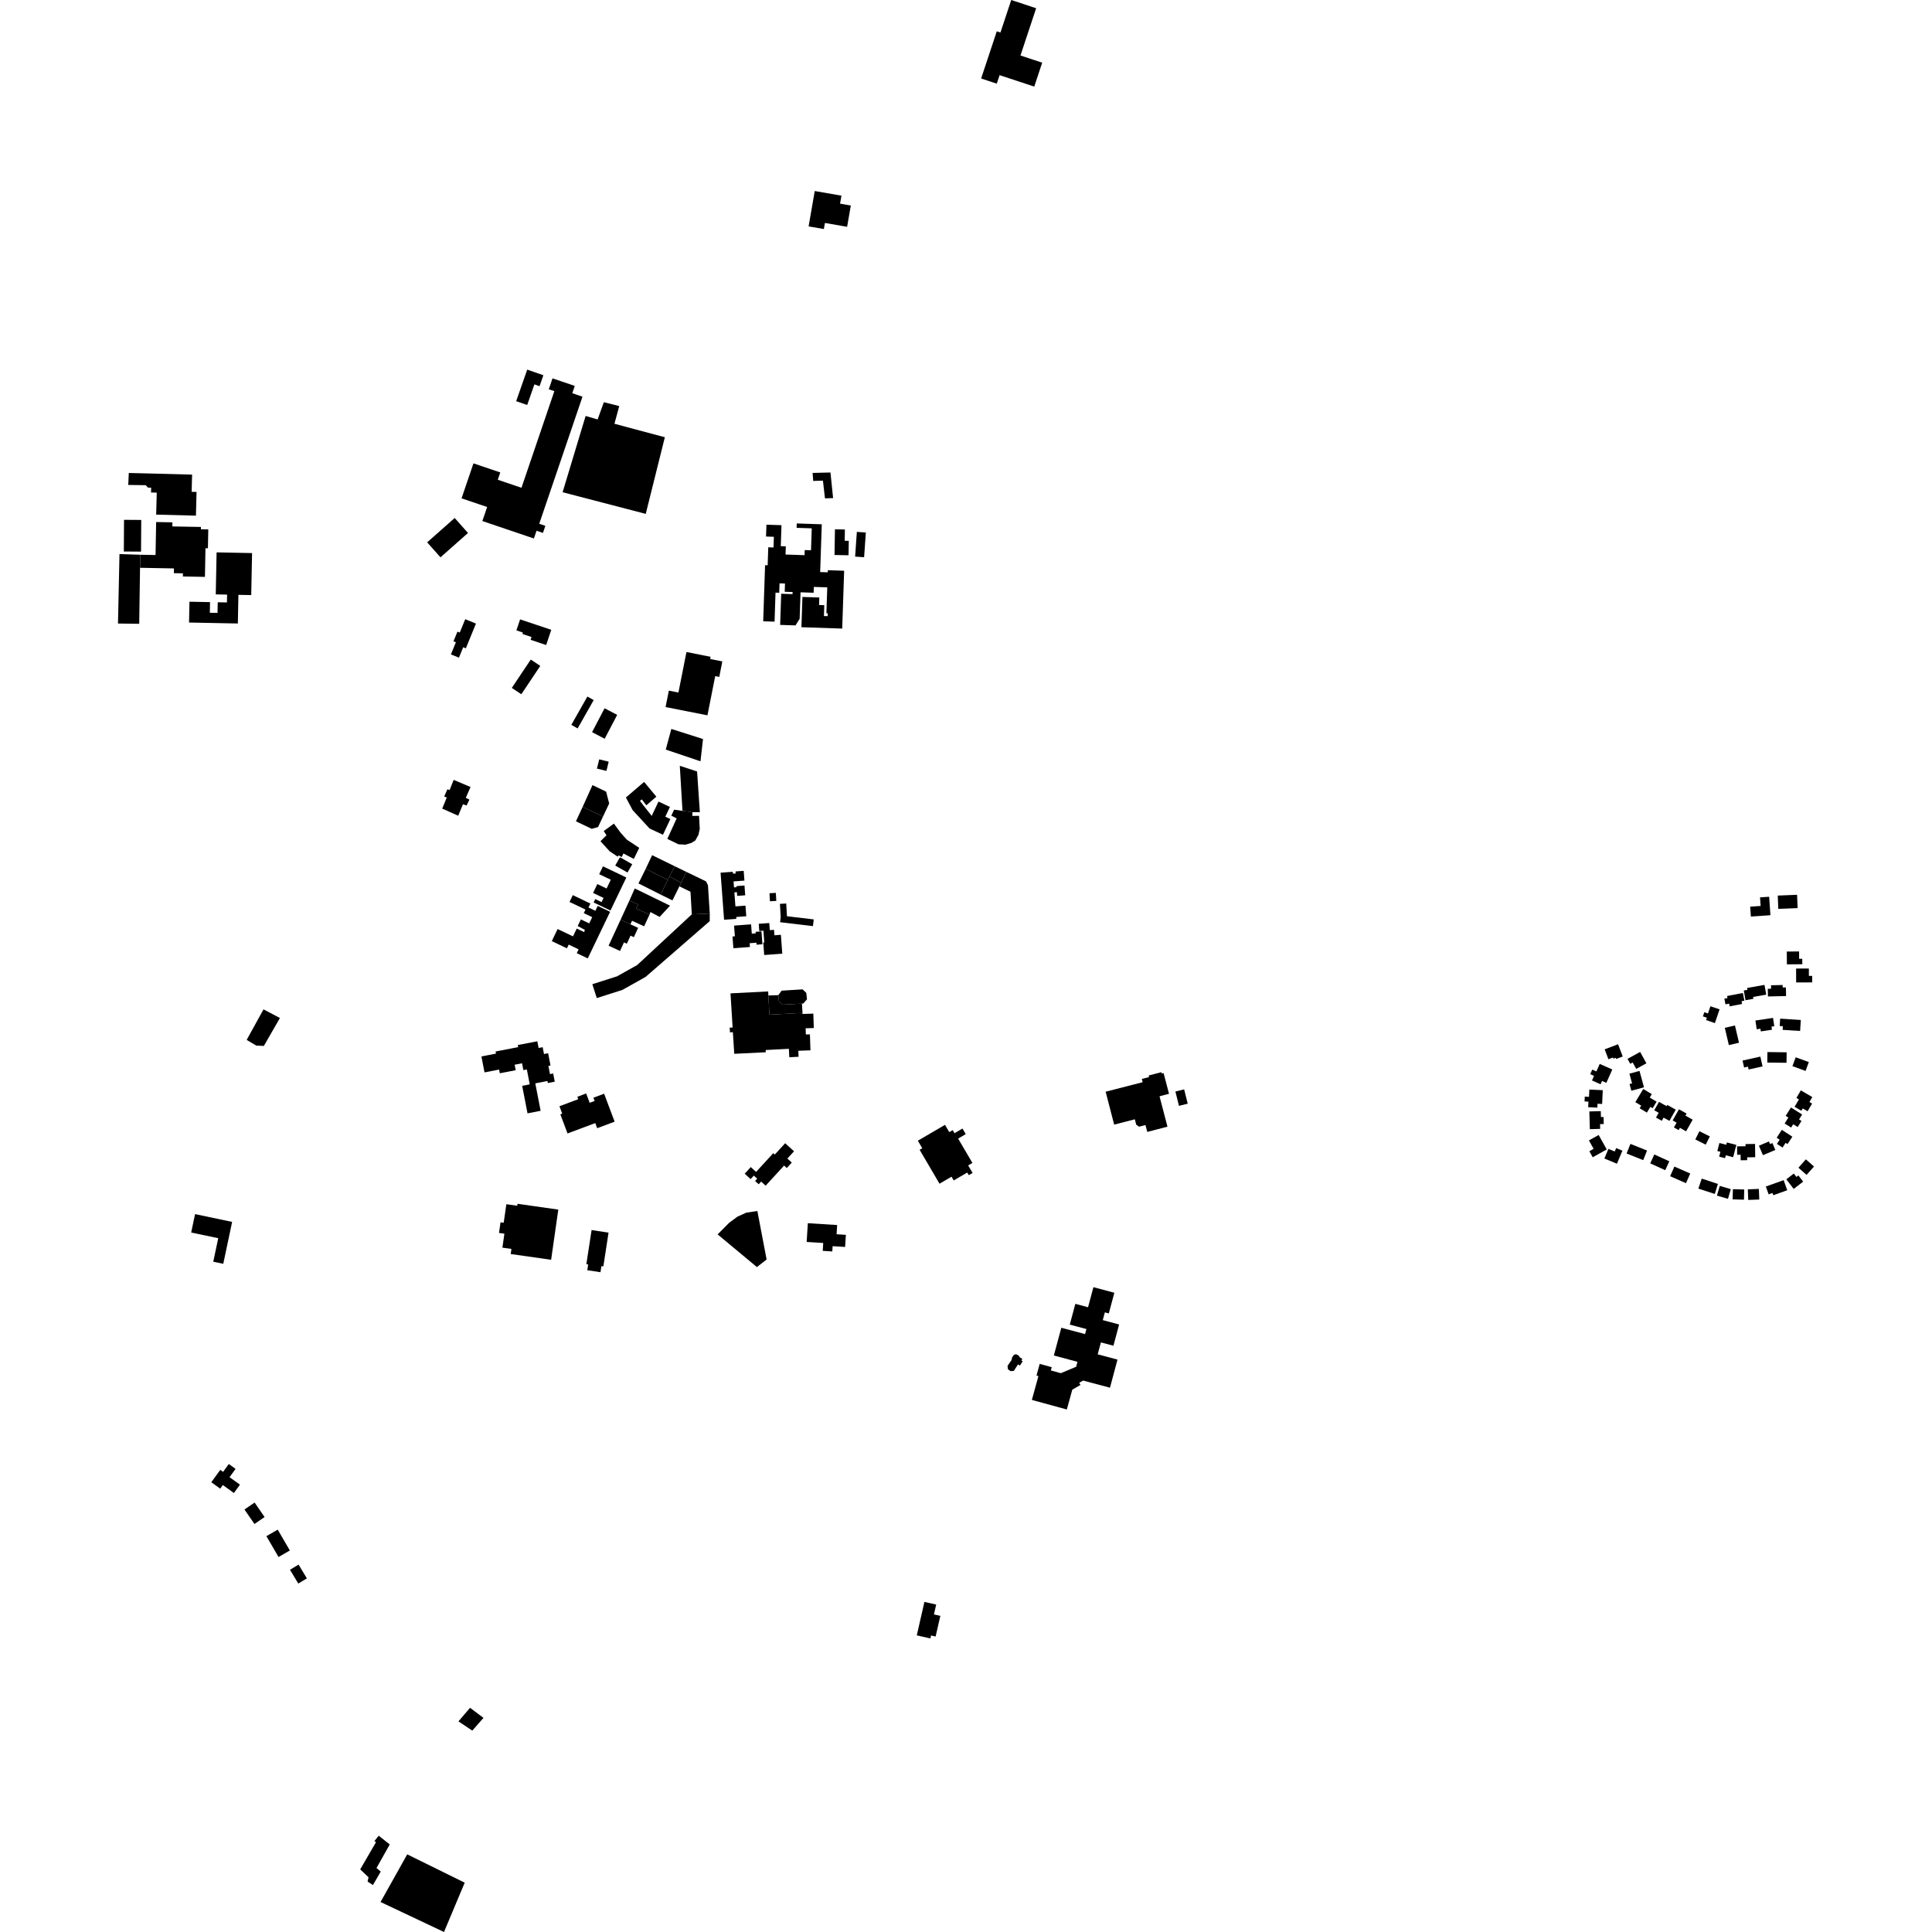 <?xml version="1.0" encoding="utf-8" standalone="no"?>
<!DOCTYPE svg PUBLIC "-//W3C//DTD SVG 1.1//EN"
  "http://www.w3.org/Graphics/SVG/1.1/DTD/svg11.dtd">
<!-- Created with matplotlib (https://matplotlib.org/) -->
<svg height="288pt" version="1.1" viewBox="0 0 288 288" width="288pt" xmlns="http://www.w3.org/2000/svg" xmlns:xlink="http://www.w3.org/1999/xlink">
 <defs>
  <style type="text/css">
*{stroke-linecap:butt;stroke-linejoin:round;}
  </style>
 </defs>
 <g id="figure_1">
  <g id="patch_1">
   <path d="M 0 288 
L 288 288 
L 288 0 
L 0 0 
z
" style="fill:none;opacity:0;"/>
  </g>
  <g id="axes_1">
   <g id="PatchCollection_1">
    <path clip-path="url(#p2481a77ec4)" d="M 154.509 205.047 
L 154.987 203.312 
L 156.781 203.803 
L 156.646 204.29 
L 158.136 204.698 
L 160.42 203.74 
L 160.618 203.006 
L 157.096 202.063 
L 158.209 197.925 
L 161.747 198.872 
L 161.95 198.117 
L 159.47 197.454 
L 160.301 194.362 
L 162.192 194.869 
L 162.996 191.878 
L 166.115 192.71 
L 165.289 195.789 
L 164.7 195.633 
L 164.389 196.788 
L 166.825 197.438 
L 165.976 200.607 
L 164.109 200.11 
L 163.631 201.889 
L 166.583 202.675 
L 165.462 206.862 
L 161.461 205.797 
L 160.876 206.132 
L 161.062 206.455 
L 159.845 207.155 
L 159.031 210.111 
L 153.818 208.685 
L 154.797 205.126 
L 154.509 205.047 
"/>
    <path clip-path="url(#p2481a77ec4)" d="M 29.206 76.869 
L 29.3 73.332 
L 28.568 73.313 
L 28.636 70.751 
L 21.974 70.573 
L 19.199 70.508 
L 19.117 72.29 
L 21.724 72.327 
L 22.061 72.69 
L 22.533 72.702 
L 22.515 73.416 
L 23.367 73.438 
L 23.279 76.71 
L 29.206 76.869 
"/>
    <path clip-path="url(#p2481a77ec4)" d="M 20.911 82.695 
L 20.875 84.639 
L 25.928 84.734 
L 25.915 85.442 
L 27.272 85.466 
L 27.263 85.933 
L 30.55 85.995 
L 30.629 81.719 
L 30.995 81.724 
L 31.048 78.917 
L 29.948 78.897 
L 29.955 78.553 
L 25.69 78.474 
L 25.701 77.863 
L 23.279 77.819 
L 23.187 82.736 
L 20.911 82.695 
"/>
    <path clip-path="url(#p2481a77ec4)" d="M 32.287 82.341 
L 37.575 82.446 
L 37.45 88.709 
L 35.539 88.672 
L 35.455 92.943 
L 28.181 92.8 
L 28.242 89.696 
L 31.31 89.757 
L 31.278 91.343 
L 32.425 91.367 
L 32.458 89.778 
L 33.829 89.805 
L 33.852 88.638 
L 32.162 88.604 
L 32.287 82.341 
"/>
    <path clip-path="url(#p2481a77ec4)" d="M 111.011 174.963 
L 111.916 173.973 
L 112.709 174.695 
L 115.27 171.9 
L 115.497 172.107 
L 117.044 170.419 
L 118.364 171.622 
L 117.372 172.703 
L 118.029 173.302 
L 117.285 174.115 
L 116.883 173.747 
L 114.133 176.75 
L 113.463 176.138 
L 113.095 176.539 
L 112.555 176.047 
L 112.874 175.7 
L 112.374 175.245 
L 111.893 175.768 
L 111.011 174.963 
"/>
    <path clip-path="url(#p2481a77ec4)" d="M 99.108 65.176 
L 91.593 63.17 
L 92.311 60.533 
L 90.013 59.956 
L 89.085 62.528 
L 87.298 62.006 
L 83.867 73.376 
L 96.261 76.603 
L 99.108 65.176 
"/>
    <path clip-path="url(#p2481a77ec4)" d="M 76.979 93.97 
L 77.53 92.33 
L 82.179 93.884 
L 81.417 96.153 
L 79.096 95.377 
L 79.237 94.958 
L 77.877 94.503 
L 77.947 94.295 
L 76.979 93.97 
"/>
    <path clip-path="url(#p2481a77ec4)" d="M 79.12 98.32 
L 76.294 102.547 
L 77.712 103.491 
L 80.539 99.264 
L 79.12 98.32 
"/>
    <path clip-path="url(#p2481a77ec4)" d="M 34.603 182.147 
L 29.079 180.986 
L 28.499 183.729 
L 32.533 184.576 
L 31.792 188.081 
L 33.282 188.394 
L 34.603 182.147 
"/>
    <path clip-path="url(#p2481a77ec4)" d="M 152.451 202.921 
L 152.039 203.563 
L 151.756 203.382 
L 151.128 204.36 
L 150.634 204.388 
L 150.253 204.117 
L 150.192 203.608 
L 150.802 202.721 
L 150.867 202.356 
L 151.124 201.976 
L 151.459 201.867 
L 151.857 202.074 
L 152.015 202.331 
L 152.401 202.576 
L 152.26 202.798 
L 152.451 202.921 
"/>
    <path clip-path="url(#p2481a77ec4)" d="M 139.556 239.19 
L 139.222 240.657 
L 140.175 240.873 
L 139.472 243.952 
L 138.794 243.798 
L 138.693 244.24 
L 136.663 243.779 
L 137.803 238.792 
L 139.556 239.19 
"/>
    <path clip-path="url(#p2481a77ec4)" d="M 126.093 184.074 
L 124.707 183.988 
L 124.793 182.614 
L 120.423 182.34 
L 120.247 185.135 
L 120.796 185.169 
L 122.718 185.289 
L 122.645 186.462 
L 123.38 186.508 
L 124.069 186.55 
L 124.119 185.765 
L 125.979 185.881 
L 126.093 184.074 
"/>
    <path clip-path="url(#p2481a77ec4)" d="M 102.33 97.197 
L 105.926 97.907 
L 105.86 98.236 
L 107.678 98.595 
L 107.22 100.905 
L 106.616 100.786 
L 105.457 106.632 
L 99.216 105.4 
L 99.702 102.954 
L 101.131 103.236 
L 102.33 97.197 
"/>
    <path clip-path="url(#p2481a77ec4)" d="M 262.365 133.769 
L 262.454 135.05 
L 260.898 135.157 
L 261 136.63 
L 263.915 136.43 
L 263.724 133.677 
L 262.365 133.769 
"/>
    <path clip-path="url(#p2481a77ec4)" d="M 265.007 133.501 
L 265.087 135.485 
L 267.968 135.37 
L 267.887 133.386 
L 265.007 133.501 
"/>
    <path clip-path="url(#p2481a77ec4)" d="M 268.666 143.737 
L 266.368 143.755 
L 266.354 141.845 
L 268.189 141.831 
L 268.197 142.93 
L 268.66 142.926 
L 268.666 143.737 
"/>
    <path clip-path="url(#p2481a77ec4)" d="M 267.741 144.381 
L 269.643 144.375 
L 269.647 145.472 
L 270.138 145.471 
L 270.142 146.444 
L 267.748 146.453 
L 267.741 144.381 
"/>
    <path clip-path="url(#p2481a77ec4)" d="M 270.411 173.891 
L 269.304 175.141 
L 268.089 174.073 
L 269.197 172.821 
L 270.411 173.891 
"/>
    <path clip-path="url(#p2481a77ec4)" d="M 268.794 176.145 
L 267.384 177.228 
L 266.282 175.8 
L 267.402 174.94 
L 267.791 175.445 
L 268.081 175.224 
L 268.794 176.145 
"/>
    <path clip-path="url(#p2481a77ec4)" d="M 263.649 178.037 
L 264.219 177.833 
L 264.341 178.172 
L 266.425 177.426 
L 265.884 175.924 
L 263.229 176.874 
L 263.649 178.037 
"/>
    <path clip-path="url(#p2481a77ec4)" d="M 262.251 178.812 
L 262.191 177.23 
L 260.546 177.292 
L 260.606 178.873 
L 262.251 178.812 
"/>
    <path clip-path="url(#p2481a77ec4)" d="M 258.276 178.788 
L 259.969 178.835 
L 260.011 177.314 
L 258.32 177.269 
L 258.276 178.788 
"/>
    <path clip-path="url(#p2481a77ec4)" d="M 255.938 178.227 
L 257.585 178.707 
L 258.008 177.262 
L 256.361 176.781 
L 255.938 178.227 
"/>
    <path clip-path="url(#p2481a77ec4)" d="M 253.172 177.185 
L 255.622 177.981 
L 256.087 176.488 
L 253.674 175.69 
L 253.172 177.185 
"/>
    <path clip-path="url(#p2481a77ec4)" d="M 251.327 176.375 
L 251.961 174.936 
L 249.599 173.899 
L 248.964 175.337 
L 251.327 176.375 
"/>
    <path clip-path="url(#p2481a77ec4)" d="M 248.237 174.437 
L 248.841 173.109 
L 246.603 172.095 
L 245.999 173.424 
L 248.237 174.437 
"/>
    <path clip-path="url(#p2481a77ec4)" d="M 244.951 172.939 
L 245.524 171.509 
L 243.045 170.52 
L 242.472 171.951 
L 244.951 172.939 
"/>
    <path clip-path="url(#p2481a77ec4)" d="M 241.034 173.476 
L 241.85 171.528 
L 240.92 171.14 
L 240.706 171.652 
L 239.765 171.26 
L 239.164 172.696 
L 241.034 173.476 
"/>
    <path clip-path="url(#p2481a77ec4)" d="M 237.424 172.51 
L 239.515 171.346 
L 238.311 169.192 
L 236.858 169.999 
L 237.561 171.256 
L 236.921 171.611 
L 237.424 172.51 
"/>
    <path clip-path="url(#p2481a77ec4)" d="M 238.534 168.279 
L 236.997 168.324 
L 236.922 165.68 
L 238.624 165.632 
L 238.651 166.521 
L 239.038 166.509 
L 239.068 167.556 
L 238.514 167.573 
L 238.534 168.279 
"/>
    <path clip-path="url(#p2481a77ec4)" d="M 236.746 165.048 
L 238.116 165.113 
L 238.144 164.535 
L 238.825 164.567 
L 238.923 162.513 
L 236.924 162.417 
L 236.871 163.503 
L 236.24 163.472 
L 236.206 164.19 
L 236.785 164.218 
L 236.746 165.048 
"/>
    <path clip-path="url(#p2481a77ec4)" d="M 237.969 159.715 
L 237.357 159.443 
L 237.053 160.125 
L 237.623 160.377 
L 237.317 161.063 
L 238.595 161.631 
L 238.816 161.136 
L 239.452 161.42 
L 240.343 159.428 
L 238.469 158.596 
L 237.969 159.715 
"/>
    <path clip-path="url(#p2481a77ec4)" d="M 241.897 157.491 
L 240.926 157.857 
L 240.859 157.681 
L 240.508 157.814 
L 240.442 157.642 
L 239.766 157.896 
L 239.204 156.422 
L 241.203 155.666 
L 241.897 157.491 
"/>
    <path clip-path="url(#p2481a77ec4)" d="M 242.61 157.841 
L 244.492 156.809 
L 245.427 158.505 
L 243.908 159.337 
L 243.381 158.381 
L 243.018 158.58 
L 242.61 157.841 
"/>
    <path clip-path="url(#p2481a77ec4)" d="M 245.067 162.083 
L 244.399 159.64 
L 242.894 160.05 
L 243.289 161.496 
L 242.913 161.598 
L 243.186 162.594 
L 245.067 162.083 
"/>
    <path clip-path="url(#p2481a77ec4)" d="M 243.776 164.294 
L 244.958 162.334 
L 246.233 163.101 
L 245.925 163.61 
L 246.946 164.223 
L 246.356 165.205 
L 246.016 165 
L 245.5 165.855 
L 244.419 165.205 
L 244.652 164.819 
L 243.776 164.294 
"/>
    <path clip-path="url(#p2481a77ec4)" d="M 247.302 164.254 
L 246.595 165.51 
L 247.257 165.879 
L 246.856 166.595 
L 247.722 167.079 
L 247.991 166.601 
L 248.861 167.087 
L 249.8 165.418 
L 248.54 164.711 
L 248.44 164.891 
L 247.302 164.254 
"/>
    <path clip-path="url(#p2481a77ec4)" d="M 251.415 165.997 
L 250.281 165.359 
L 249.339 167.022 
L 249.928 167.354 
L 249.525 168.066 
L 250.231 168.464 
L 250.423 168.125 
L 251.342 168.644 
L 252.325 166.909 
L 251.243 166.3 
L 251.415 165.997 
"/>
    <path clip-path="url(#p2481a77ec4)" d="M 252.715 169.858 
L 254.272 170.631 
L 254.884 169.403 
L 253.326 168.631 
L 252.715 169.858 
"/>
    <path clip-path="url(#p2481a77ec4)" d="M 256.31 170.385 
L 257.329 170.65 
L 257.419 170.304 
L 258.834 170.669 
L 258.359 172.501 
L 257.26 172.217 
L 257.15 172.644 
L 256.272 172.417 
L 256.458 171.698 
L 256.001 171.58 
L 256.31 170.385 
"/>
    <path clip-path="url(#p2481a77ec4)" d="M 261.622 170.526 
L 261.646 172.506 
L 260.444 172.521 
L 260.449 172.947 
L 259.479 172.96 
L 259.469 172.133 
L 258.956 172.14 
L 258.941 170.882 
L 260.204 170.868 
L 260.2 170.544 
L 261.622 170.526 
"/>
    <path clip-path="url(#p2481a77ec4)" d="M 264.643 171.42 
L 262.799 172.202 
L 262.198 170.79 
L 263.695 170.156 
L 263.859 170.54 
L 264.205 170.392 
L 264.643 171.42 
"/>
    <path clip-path="url(#p2481a77ec4)" d="M 265.612 168.426 
L 267.183 169.444 
L 266.464 170.549 
L 266.177 170.363 
L 265.722 171.064 
L 264.882 170.52 
L 265.291 169.891 
L 264.847 169.602 
L 265.612 168.426 
"/>
    <path clip-path="url(#p2481a77ec4)" d="M 268.545 167.099 
L 267.974 168.004 
L 267.312 167.59 
L 267 168.086 
L 266.033 167.479 
L 266.589 166.594 
L 266.188 166.342 
L 266.975 165.092 
L 268.643 166.136 
L 268.181 166.871 
L 268.545 167.099 
"/>
    <path clip-path="url(#p2481a77ec4)" d="M 270.127 164.506 
L 269.452 165.654 
L 268.73 165.233 
L 268.527 165.578 
L 267.516 164.987 
L 268.162 163.887 
L 267.787 163.668 
L 268.45 162.542 
L 270.159 163.541 
L 269.729 164.274 
L 270.127 164.506 
"/>
    <path clip-path="url(#p2481a77ec4)" d="M 269.638 158.323 
L 269.152 159.644 
L 267.196 158.928 
L 267.681 157.607 
L 269.638 158.323 
"/>
    <path clip-path="url(#p2481a77ec4)" d="M 266.313 158.428 
L 263.448 158.393 
L 263.467 156.829 
L 266.333 156.865 
L 266.313 158.428 
"/>
    <path clip-path="url(#p2481a77ec4)" d="M 260.662 159.431 
L 262.741 158.972 
L 262.415 157.507 
L 259.759 158.095 
L 259.989 159.132 
L 260.568 159.003 
L 260.662 159.431 
"/>
    <path clip-path="url(#p2481a77ec4)" d="M 257.717 155.792 
L 259.23 155.44 
L 258.627 152.865 
L 257.115 153.217 
L 257.717 155.792 
"/>
    <path clip-path="url(#p2481a77ec4)" d="M 255.637 152.509 
L 256.335 150.464 
L 254.971 150 
L 254.604 151.078 
L 254.062 150.893 
L 253.852 151.51 
L 254.441 151.71 
L 254.321 152.061 
L 255.637 152.509 
"/>
    <path clip-path="url(#p2481a77ec4)" d="M 257.212 149.715 
L 257.762 149.61 
L 257.839 150.014 
L 259.688 149.662 
L 259.608 149.251 
L 260.03 149.17 
L 259.81 148.023 
L 257.454 148.474 
L 257.513 148.782 
L 257.049 148.869 
L 257.212 149.715 
"/>
    <path clip-path="url(#p2481a77ec4)" d="M 261.33 148.614 
L 263.289 148.265 
L 263.029 146.815 
L 260.436 147.276 
L 260.485 147.555 
L 259.942 147.651 
L 260.201 149.101 
L 261.38 148.892 
L 261.33 148.614 
"/>
    <path clip-path="url(#p2481a77ec4)" d="M 266.248 148.48 
L 263.548 148.54 
L 263.522 147.4 
L 264.012 147.389 
L 264 146.872 
L 265.736 146.834 
L 265.744 147.2 
L 266.219 147.191 
L 266.248 148.48 
"/>
    <path clip-path="url(#p2481a77ec4)" d="M 264.304 151.736 
L 261.676 152.128 
L 261.872 153.433 
L 262.423 153.35 
L 262.482 153.749 
L 264.145 153.502 
L 264.076 153.039 
L 264.489 152.978 
L 264.304 151.736 
"/>
    <path clip-path="url(#p2481a77ec4)" d="M 265.368 151.846 
L 265.295 152.945 
L 265.768 152.976 
L 265.733 153.516 
L 268.339 153.686 
L 268.446 152.047 
L 265.368 151.846 
"/>
    <path clip-path="url(#p2481a77ec4)" d="M 56.457 273.646 
L 58.1 274.948 
L 56.125 278.465 
L 56.759 278.987 
L 55.593 281.003 
L 54.794 280.482 
L 54.939 279.846 
L 53.695 278.665 
L 56.051 274.608 
L 55.81 274.448 
L 56.457 273.646 
"/>
    <path clip-path="url(#p2481a77ec4)" d="M 121.455 28.476 
L 125.433 29.167 
L 125.226 30.358 
L 126.831 30.637 
L 126.277 33.809 
L 122.97 33.235 
L 122.812 34.142 
L 120.537 33.747 
L 121.455 28.476 
"/>
    <path clip-path="url(#p2481a77ec4)" d="M 68.413 98.038 
L 69.048 96.485 
L 69.443 96.646 
L 70.951 92.956 
L 69.35 92.305 
L 68.537 94.292 
L 68.194 94.153 
L 67.601 95.599 
L 67.956 95.742 
L 67.217 97.551 
L 68.413 98.038 
"/>
    <path clip-path="url(#p2481a77ec4)" d="M 90.122 105.582 
L 92.003 106.564 
L 90.138 110.122 
L 88.258 109.141 
L 90.122 105.582 
"/>
    <path clip-path="url(#p2481a77ec4)" d="M 89.324 113.197 
L 90.738 113.545 
L 90.399 114.919 
L 88.984 114.571 
L 89.324 113.197 
"/>
    <path clip-path="url(#p2481a77ec4)" d="M 96.018 116.558 
L 97.842 118.76 
L 96.35 120.045 
L 95.677 119.167 
L 95.395 119.382 
L 95.958 120.116 
L 97.151 121.622 
L 98.159 119.487 
L 99.865 120.288 
L 99.178 121.743 
L 99.929 122.096 
L 98.827 124.433 
L 96.828 123.5 
L 94.306 120.764 
L 93.302 118.88 
L 96.018 116.558 
"/>
    <path clip-path="url(#p2481a77ec4)" d="M 91.515 122.777 
L 92.527 124.149 
L 93.446 125.169 
L 95.288 126.387 
L 94.483 128.037 
L 92.931 127.226 
L 92.686 127.755 
L 92.205 127.51 
L 92.082 127.703 
L 90.88 126.902 
L 89.512 125.4 
L 90.409 124.515 
L 89.997 123.878 
L 91.515 122.777 
"/>
    <path clip-path="url(#p2481a77ec4)" d="M 91.712 129.023 
L 93.539 130.066 
L 94.247 128.831 
L 92.418 127.79 
L 91.712 129.023 
"/>
    <path clip-path="url(#p2481a77ec4)" d="M 89.884 129.143 
L 93.368 130.808 
L 91.002 135.732 
L 88.489 134.529 
L 88.731 134.025 
L 89.675 134.475 
L 89.971 133.855 
L 88.409 133.108 
L 89.044 131.788 
L 90.422 132.447 
L 91.05 131.14 
L 89.321 130.315 
L 89.884 129.143 
"/>
    <path clip-path="url(#p2481a77ec4)" d="M 85.384 133.437 
L 88.007 134.689 
L 87.723 135.28 
L 88.75 135.769 
L 89.1 135.039 
L 90.949 135.92 
L 87.616 142.867 
L 85.981 142.086 
L 86.253 141.516 
L 84.776 140.81 
L 84.509 141.366 
L 82.257 140.292 
L 83.122 138.489 
L 85.415 139.583 
L 85.974 138.419 
L 87.082 138.949 
L 87.181 138.609 
L 86.115 138.042 
L 86.589 137.056 
L 87.835 137.649 
L 88.281 136.718 
L 87.022 136.118 
L 87.277 135.585 
L 84.899 134.45 
L 85.384 133.437 
"/>
    <path clip-path="url(#p2481a77ec4)" d="M 60.705 276.426 
L 69.272 280.647 
L 66.186 288 
L 56.728 283.528 
L 60.705 276.426 
"/>
    <path clip-path="url(#p2481a77ec4)" d="M 115.443 139.422 
L 116.405 139.35 
L 116.475 140.293 
L 116.615 142.165 
L 113.918 142.363 
L 113.779 140.493 
L 113.932 140.482 
L 113.802 138.738 
L 113.182 138.785 
L 113.101 137.709 
L 114.673 137.593 
L 114.752 138.654 
L 115.383 138.607 
L 115.443 139.422 
"/>
    <path clip-path="url(#p2481a77ec4)" d="M 109.323 141.353 
L 109.192 139.601 
L 109.546 139.573 
L 109.427 137.978 
L 111.963 137.79 
L 112.067 139.18 
L 112.655 139.137 
L 112.637 138.904 
L 113.511 138.839 
L 113.654 140.76 
L 112.78 140.825 
L 112.758 140.527 
L 111.747 140.603 
L 111.789 141.17 
L 109.323 141.353 
"/>
    <path clip-path="url(#p2481a77ec4)" d="M 109.782 132.093 
L 110.978 132.005 
L 111.087 133.461 
L 109.891 133.549 
L 109.85 132.997 
L 109.472 133.026 
L 109.628 135.111 
L 111.127 135.001 
L 111.245 136.583 
L 109.745 136.695 
L 109.766 136.972 
L 107.937 137.107 
L 107.415 130.092 
L 109.242 129.956 
L 109.263 130.233 
L 109.665 130.204 
L 109.643 129.904 
L 110.861 129.814 
L 110.97 131.269 
L 109.35 131.391 
L 109.417 132.283 
L 109.795 132.254 
L 109.782 132.093 
"/>
    <path clip-path="url(#p2481a77ec4)" d="M 96.25 129.521 
L 97.212 127.48 
L 100.578 129.127 
L 99.785 130.681 
L 99.546 131.15 
L 96.25 129.521 
"/>
    <path clip-path="url(#p2481a77ec4)" d="M 115.653 133.101 
L 115.721 134.297 
L 114.774 134.353 
L 114.706 133.154 
L 115.653 133.101 
"/>
    <path clip-path="url(#p2481a77ec4)" d="M 93.827 134.239 
L 95.119 134.834 
L 94.84 135.439 
L 96.82 136.351 
L 96.017 138.084 
L 94.222 137.256 
L 93.977 137.785 
L 92.506 137.11 
L 93.827 134.239 
"/>
    <path clip-path="url(#p2481a77ec4)" d="M 102.315 129.972 
L 101.556 131.578 
L 99.785 130.681 
L 100.578 129.127 
L 102.315 129.972 
"/>
    <path clip-path="url(#p2481a77ec4)" d="M 105.248 131.385 
L 105.535 131.965 
L 105.803 136.181 
L 103.125 136.299 
L 102.931 132.934 
L 101.276 132.126 
L 101.556 131.578 
L 102.315 129.972 
L 105.248 131.385 
"/>
    <path clip-path="url(#p2481a77ec4)" d="M 116.376 136.735 
L 116.265 134.736 
L 117.203 134.684 
L 117.308 136.581 
L 121.301 137.055 
L 121.182 138.055 
L 116.288 137.474 
L 116.376 136.735 
"/>
    <path clip-path="url(#p2481a77ec4)" d="M 94.621 132.442 
L 99.883 135.006 
L 98.329 136.684 
L 96.956 135.955 
L 96.82 136.351 
L 94.84 135.439 
L 95.119 134.834 
L 93.827 134.239 
L 94.621 132.442 
"/>
    <path clip-path="url(#p2481a77ec4)" d="M 94.987 143.855 
L 103.125 136.299 
L 105.803 136.181 
L 105.797 137.313 
L 96.236 145.629 
L 92.78 147.563 
L 88.962 148.782 
L 88.298 146.715 
L 91.98 145.541 
L 94.987 143.855 
"/>
    <path clip-path="url(#p2481a77ec4)" d="M 88.188 183.362 
L 90.714 183.749 
L 89.941 188.778 
L 89.652 188.734 
L 89.512 189.648 
L 87.545 189.348 
L 87.676 188.493 
L 87.405 188.451 
L 88.188 183.362 
"/>
    <path clip-path="url(#p2481a77ec4)" d="M 77.145 179.447 
L 83.225 180.313 
L 82.155 187.793 
L 76.13 186.935 
L 76.239 186.175 
L 74.892 185.984 
L 75.19 183.905 
L 74.386 183.791 
L 74.613 182.205 
L 75.086 182.273 
L 75.481 179.51 
L 77.103 179.739 
L 77.145 179.447 
"/>
    <path clip-path="url(#p2481a77ec4)" d="M 100.488 120.699 
L 101.737 120.872 
L 103.215 121.075 
L 103.212 121.629 
L 104.203 121.611 
L 104.312 123.562 
L 104.115 124.453 
L 103.651 125.292 
L 103.071 125.651 
L 102.2 125.912 
L 101.137 125.858 
L 99.476 125.054 
L 100.867 122.002 
L 100.073 121.589 
L 100.488 120.699 
"/>
    <path clip-path="url(#p2481a77ec4)" d="M 85.854 122.432 
L 88.208 123.553 
L 89.151 123.287 
L 89.887 121.73 
L 86.854 120.278 
L 85.854 122.432 
"/>
    <path clip-path="url(#p2481a77ec4)" d="M 86.854 120.278 
L 88.321 117.035 
L 90.356 118.011 
L 90.809 119.774 
L 89.887 121.73 
L 86.854 120.278 
"/>
    <path clip-path="url(#p2481a77ec4)" d="M 101.337 114.159 
L 103.913 115.003 
L 104.325 121.064 
L 103.215 121.075 
L 101.737 120.872 
L 101.337 114.159 
"/>
    <path clip-path="url(#p2481a77ec4)" d="M 104.42 113.484 
L 104.798 110.166 
L 100.074 108.661 
L 99.243 111.739 
L 104.42 113.484 
"/>
    <path clip-path="url(#p2481a77ec4)" d="M 92.506 137.11 
L 90.72 140.973 
L 92.427 141.758 
L 93.017 140.48 
L 93.44 140.676 
L 93.995 139.475 
L 94.486 139.702 
L 95.126 138.316 
L 93.977 137.785 
L 92.506 137.11 
"/>
    <path clip-path="url(#p2481a77ec4)" d="M 96.25 129.521 
L 95.173 131.69 
L 98.459 133.344 
L 99.546 131.15 
L 96.25 129.521 
"/>
    <path clip-path="url(#p2481a77ec4)" d="M 99.785 130.681 
L 101.556 131.578 
L 101.276 132.126 
L 100.24 134.221 
L 98.459 133.344 
L 99.546 131.15 
L 99.785 130.681 
"/>
    <path clip-path="url(#p2481a77ec4)" d="M 20.911 82.695 
L 17.812 82.593 
L 17.589 92.948 
L 20.752 92.99 
L 20.875 84.639 
L 20.911 82.695 
"/>
    <path clip-path="url(#p2481a77ec4)" d="M 112.9 180.524 
L 114.278 187.753 
L 112.83 188.88 
L 106.974 184.008 
L 108.702 182.273 
L 109.928 181.366 
L 111.263 180.765 
L 112.9 180.524 
"/>
    <path clip-path="url(#p2481a77ec4)" d="M 144.956 173.356 
L 142.825 169.725 
L 143.963 169.061 
L 143.476 168.23 
L 142.288 168.925 
L 142.019 168.467 
L 141.507 168.766 
L 140.87 167.679 
L 136.822 170.042 
L 137.481 171.168 
L 137.087 171.396 
L 140.053 176.454 
L 141.841 175.411 
L 142.167 175.966 
L 144.183 174.79 
L 144.413 175.18 
L 144.982 174.847 
L 144.324 173.725 
L 144.956 173.356 
"/>
    <path clip-path="url(#p2481a77ec4)" d="M 164.818 162.74 
L 166.086 167.645 
L 169.167 166.852 
L 169.376 167.658 
L 169.795 167.954 
L 170.752 167.705 
L 171.021 168.732 
L 174.032 167.951 
L 172.849 163.418 
L 174.263 163.05 
L 173.453 159.954 
L 173.182 160.024 
L 173.132 159.83 
L 171.231 160.321 
L 171.293 160.558 
L 170.207 160.837 
L 170.332 161.321 
L 164.818 162.74 
"/>
    <path clip-path="url(#p2481a77ec4)" d="M 175.216 162.714 
L 175.747 164.848 
L 177.051 164.523 
L 176.52 162.392 
L 175.216 162.714 
"/>
    <path clip-path="url(#p2481a77ec4)" d="M 114.512 147.791 
L 108.896 148.079 
L 109.21 153.174 
L 108.773 153.185 
L 108.818 153.895 
L 109.248 153.865 
L 109.453 157.09 
L 114.151 156.857 
L 114.134 156.524 
L 117.596 156.346 
L 117.661 157.601 
L 119.046 157.53 
L 119 156.642 
L 119.613 156.612 
L 120.815 156.572 
L 120.806 156.34 
L 120.734 154.191 
L 120.126 154.211 
L 120.095 153.284 
L 121.312 153.244 
L 121.241 151.098 
L 119.638 151.149 
L 119.404 151.003 
L 114.692 151.25 
L 114.543 148.394 
L 114.512 147.791 
"/>
    <path clip-path="url(#p2481a77ec4)" d="M 120.299 148.964 
L 119.746 149.598 
L 119.543 149.609 
L 116.638 149.756 
L 116.114 149.275 
L 116.02 148.346 
L 116.519 147.677 
L 119.644 147.482 
L 120.187 148 
L 120.299 148.964 
"/>
    <path clip-path="url(#p2481a77ec4)" d="M 116.02 148.346 
L 114.543 148.394 
L 114.692 151.25 
L 119.404 151.003 
L 119.638 151.149 
L 119.543 149.609 
L 116.638 149.756 
L 116.114 149.275 
L 116.02 148.346 
"/>
    <path clip-path="url(#p2481a77ec4)" d="M 76.946 59.804 
L 78.589 60.374 
L 79.663 57.3 
L 80.431 57.568 
L 81.001 55.936 
L 78.591 55.099 
L 76.946 59.804 
"/>
    <path clip-path="url(#p2481a77ec4)" d="M 63.676 80.848 
L 65.663 83.08 
L 69.764 79.45 
L 67.778 77.216 
L 63.676 80.848 
"/>
    <path clip-path="url(#p2481a77ec4)" d="M 71.904 77.671 
L 79.588 80.274 
L 79.981 79.119 
L 80.937 79.441 
L 81.295 78.386 
L 80.384 78.076 
L 86.832 59.132 
L 85.311 58.617 
L 85.682 57.526 
L 82.362 56.401 
L 81.807 58.03 
L 82.636 58.311 
L 77.734 72.713 
L 74.204 71.516 
L 74.576 70.425 
L 70.578 69.072 
L 68.803 74.286 
L 72.617 75.577 
L 71.904 77.671 
"/>
    <path clip-path="url(#p2481a77ec4)" d="M 21.025 82.229 
L 18.459 82.211 
L 18.489 77.49 
L 21.055 77.507 
L 21.025 82.229 
"/>
    <path clip-path="url(#p2481a77ec4)" d="M 146.255 11.702 
L 148.588 12.472 
L 149.009 11.203 
L 154.174 12.909 
L 155.358 9.343 
L 152.119 8.274 
L 154.458 1.227 
L 150.743 0 
L 149.134 4.847 
L 148.59 4.666 
L 146.255 11.702 
"/>
    <path clip-path="url(#p2481a77ec4)" d="M 67.631 116.256 
L 70.142 117.318 
L 69.433 118.936 
L 69.973 119.193 
L 69.554 120.081 
L 69.013 119.886 
L 68.303 121.599 
L 65.92 120.538 
L 66.598 118.889 
L 66.216 118.728 
L 66.699 117.651 
L 67.018 117.778 
L 67.631 116.256 
"/>
    <path clip-path="url(#p2481a77ec4)" d="M 123.795 70.434 
L 121.134 70.5 
L 121.224 71.692 
L 122.673 71.651 
L 122.978 74.29 
L 124.19 74.248 
L 123.795 70.434 
"/>
    <path clip-path="url(#p2481a77ec4)" d="M 86.106 108.586 
L 86.459 107.963 
L 88.501 104.36 
L 87.56 103.831 
L 85.167 108.055 
L 86.106 108.586 
"/>
    <path clip-path="url(#p2481a77ec4)" d="M 86.197 163.857 
L 83.395 164.905 
L 83.81 166.006 
L 83.53 166.111 
L 84.601 168.961 
L 88.735 167.416 
L 89.022 168.179 
L 91.622 167.206 
L 90.054 163.037 
L 88.458 163.635 
L 88.638 164.118 
L 87.902 164.394 
L 87.379 163.002 
L 86.06 163.495 
L 86.197 163.857 
"/>
    <path clip-path="url(#p2481a77ec4)" d="M 79.795 161.494 
L 80.591 165.585 
L 78.636 165.964 
L 77.839 161.863 
L 78.968 161.644 
L 78.536 159.422 
L 78.02 159.522 
L 77.822 158.503 
L 76.716 158.716 
L 76.875 159.534 
L 74.506 159.991 
L 74.4 159.439 
L 72.225 159.859 
L 71.764 157.479 
L 73.933 157.062 
L 73.872 156.745 
L 77.246 156.095 
L 77.184 155.783 
L 80.097 155.222 
L 80.29 156.221 
L 80.896 156.104 
L 81.093 157.121 
L 81.708 157.003 
L 82.062 158.833 
L 81.748 158.895 
L 81.984 160.116 
L 82.459 160.023 
L 82.697 161.244 
L 81.663 161.443 
L 81.605 161.143 
L 79.795 161.494 
"/>
    <path clip-path="url(#p2481a77ec4)" d="M 39.28 150.467 
L 41.727 151.751 
L 39.331 155.918 
L 38.199 155.864 
L 36.77 155.015 
L 39.28 150.467 
"/>
    <path clip-path="url(#p2481a77ec4)" d="M 68.339 256.604 
L 70.403 257.981 
L 72.07 256.082 
L 70.07 254.578 
L 68.339 256.604 
"/>
    <path clip-path="url(#p2481a77ec4)" d="M 45.746 235.286 
L 44.511 233.234 
L 43.227 234.003 
L 44.463 236.055 
L 45.746 235.286 
"/>
    <path clip-path="url(#p2481a77ec4)" d="M 43.207 231.126 
L 41.398 228.02 
L 39.713 228.996 
L 41.522 232.102 
L 43.207 231.126 
"/>
    <path clip-path="url(#p2481a77ec4)" d="M 39.441 226.142 
L 37.952 223.981 
L 36.441 225.018 
L 37.931 227.179 
L 39.441 226.142 
"/>
    <path clip-path="url(#p2481a77ec4)" d="M 35.769 221.318 
L 34.219 220.201 
L 35.116 218.961 
L 34.108 218.236 
L 33.257 219.412 
L 32.836 219.11 
L 31.5 220.955 
L 32.828 221.912 
L 33.218 221.372 
L 34.869 222.561 
L 35.769 221.318 
"/>
    <path clip-path="url(#p2481a77ec4)" d="M 127.471 82.972 
L 127.729 79.286 
L 129.069 79.38 
L 128.811 83.066 
L 127.471 82.972 
"/>
    <path clip-path="url(#p2481a77ec4)" d="M 124.398 82.733 
L 124.466 78.904 
L 125.947 78.931 
L 125.917 80.612 
L 126.529 80.623 
L 126.49 82.771 
L 124.398 82.733 
"/>
    <path clip-path="url(#p2481a77ec4)" d="M 119.467 93.498 
L 119.618 88.986 
L 122.135 89.068 
L 122.098 90.187 
L 122.876 90.214 
L 122.822 91.83 
L 123.377 91.848 
L 123.392 91.42 
L 123.19 91.414 
L 123.319 87.557 
L 121.316 87.491 
L 121.287 88.36 
L 119.335 88.293 
L 119.203 92.24 
L 118.586 93.228 
L 116.296 93.152 
L 116.451 88.509 
L 118.143 88.566 
L 118.154 88.254 
L 116.977 88.215 
L 117.017 86.985 
L 116.204 86.959 
L 116.156 88.362 
L 115.606 88.344 
L 115.463 92.67 
L 113.769 92.613 
L 114.049 84.252 
L 114.434 84.266 
L 114.523 81.586 
L 115.306 81.612 
L 115.36 80.019 
L 114.192 79.98 
L 114.251 78.214 
L 116.494 78.288 
L 116.39 81.418 
L 117.14 81.443 
L 117.099 82.662 
L 119.934 82.758 
L 119.96 81.996 
L 120.898 82.028 
L 121.006 78.76 
L 118.749 78.684 
L 118.77 78.03 
L 122.5 78.156 
L 122.261 85.276 
L 123.394 85.313 
L 123.404 85 
L 125.836 85.082 
L 125.547 93.7 
L 119.467 93.498 
"/>
   </g>
  </g>
 </g>
 <defs>
  <clipPath id="p2481a77ec4">
   <rect height="288" width="252.823" x="17.589" y="0"/>
  </clipPath>
 </defs>
</svg>

